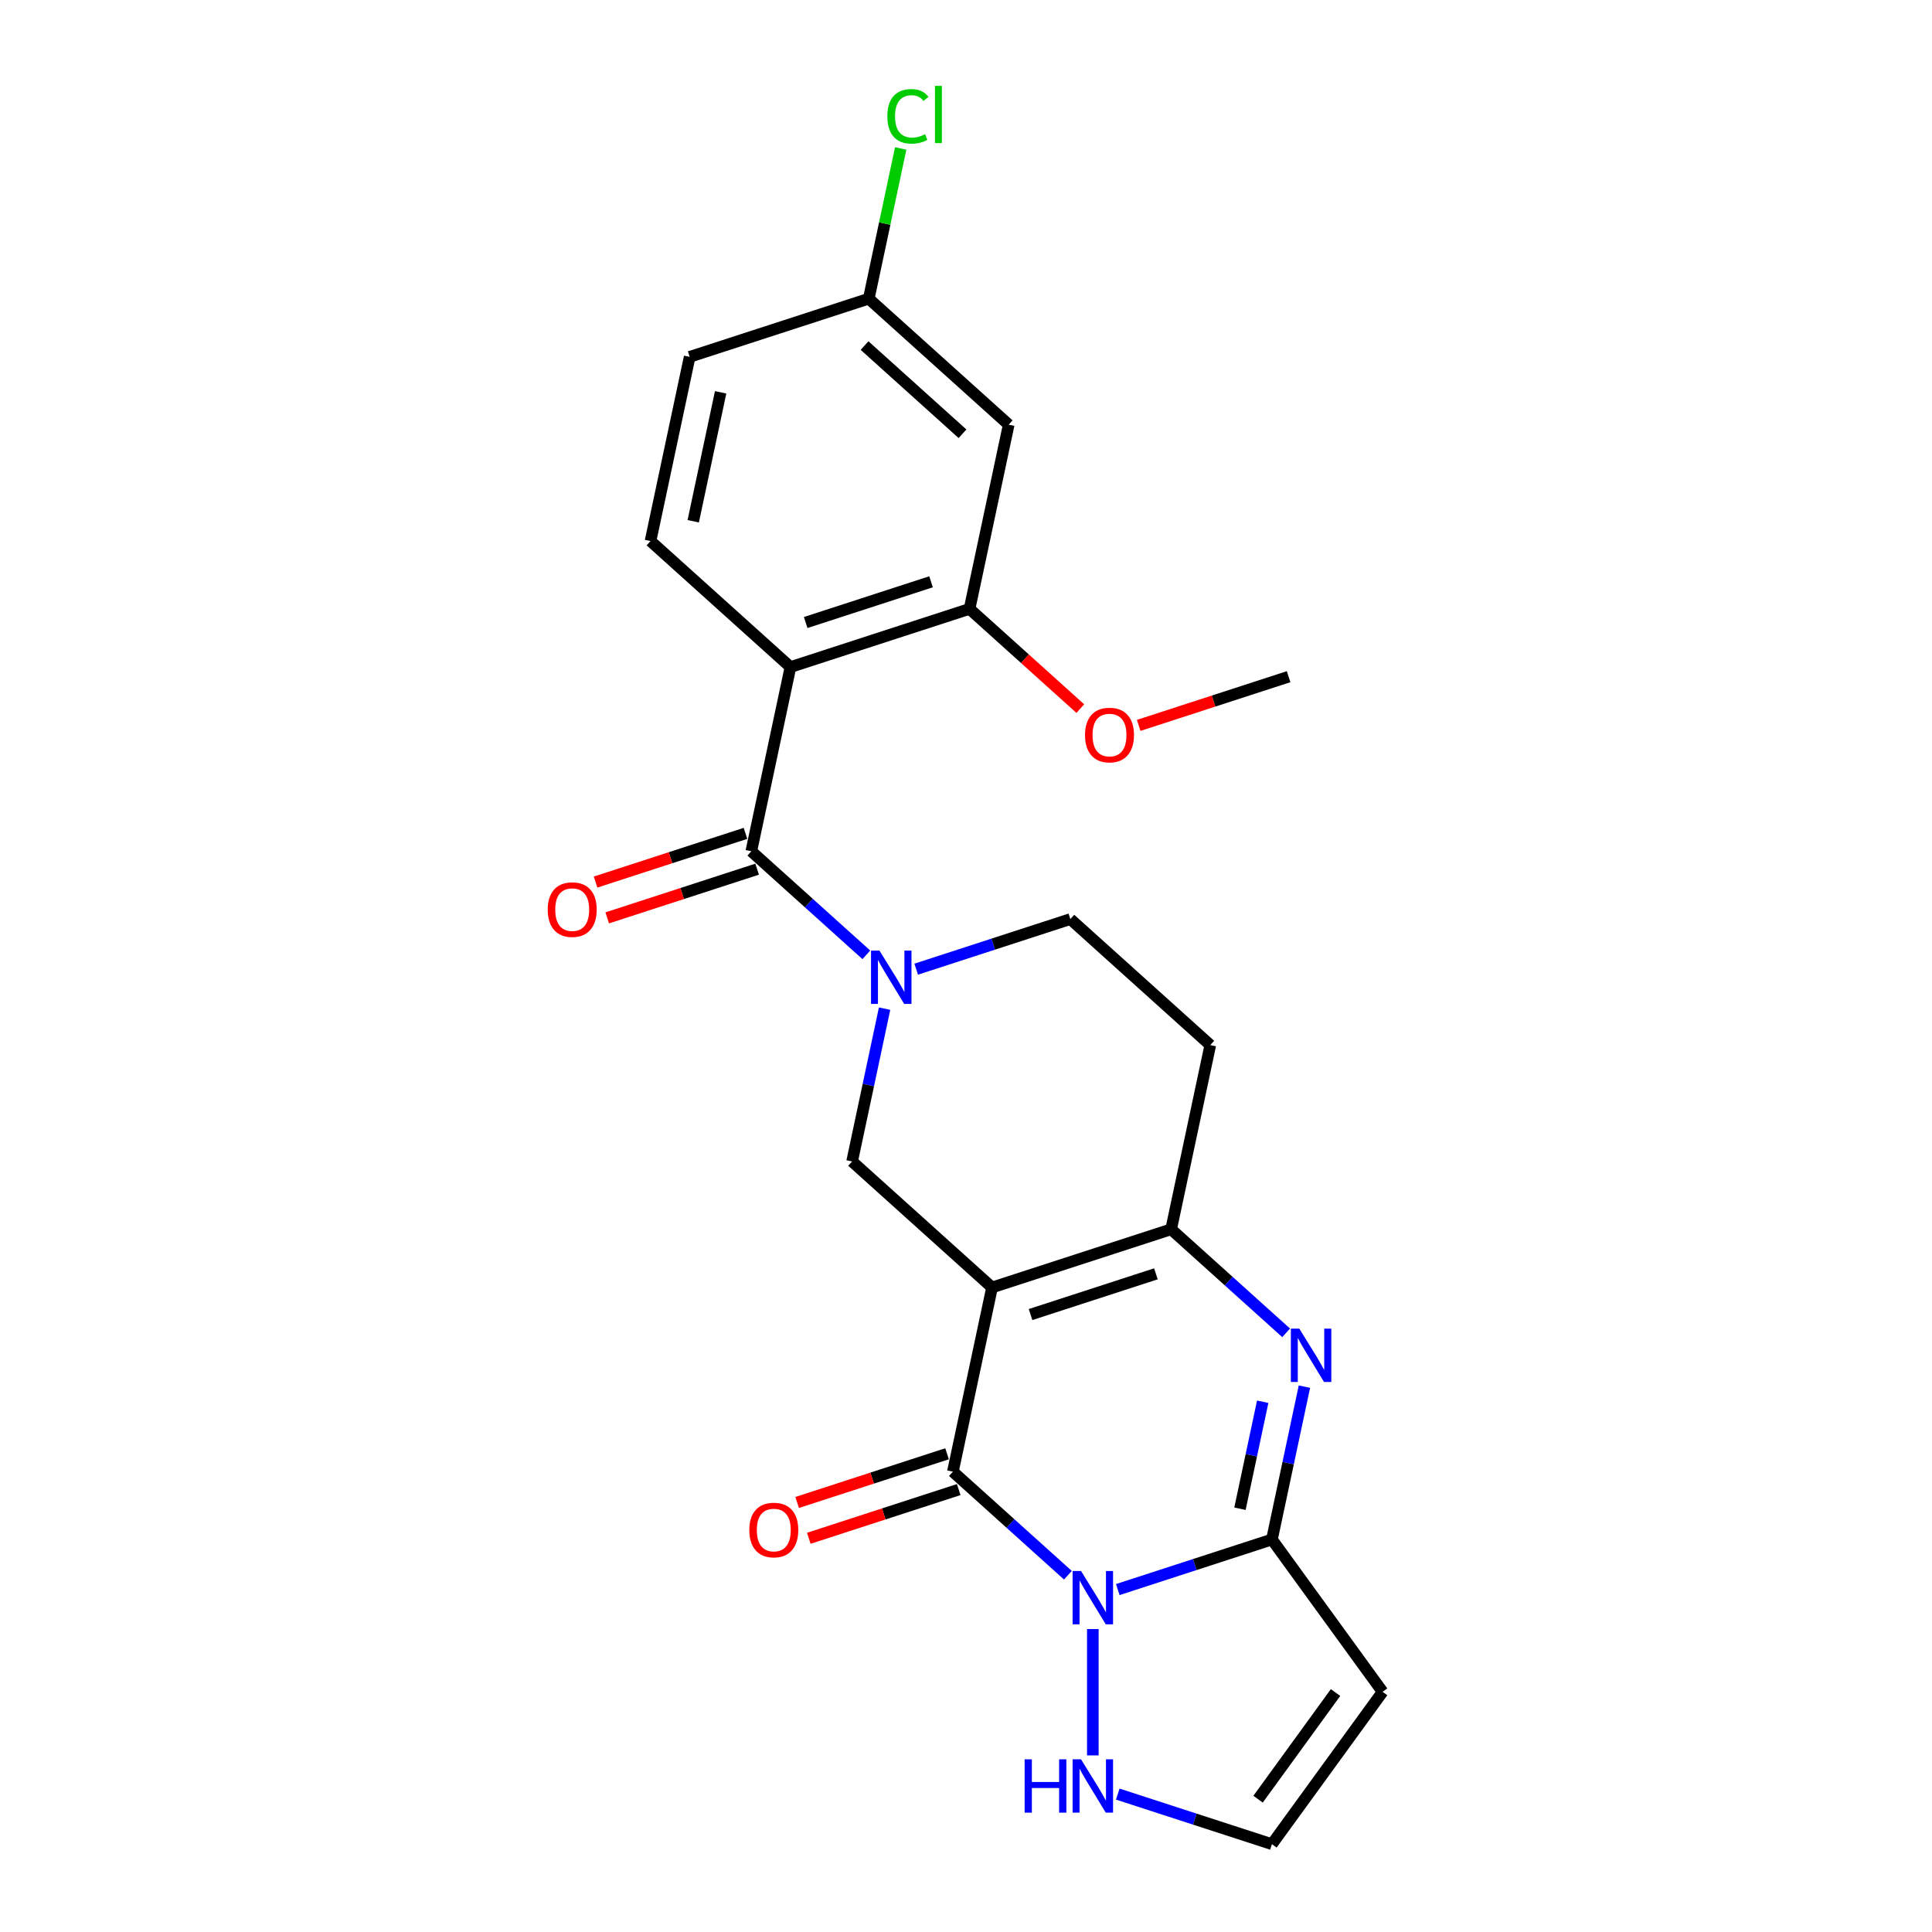 <?xml version='1.0' encoding='iso-8859-1'?>
<svg version='1.1' baseProfile='full'
              xmlns='http://www.w3.org/2000/svg'
                      xmlns:rdkit='http://www.rdkit.org/xml'
                      xmlns:xlink='http://www.w3.org/1999/xlink'
                  xml:space='preserve'
width='1000px' height='1000px' viewBox='0 0 1000 1000'>
<!-- END OF HEADER -->
<rect style='opacity:1.0;fill:#FFFFFF;stroke:none' width='1000' height='1000' x='0' y='0'> </rect>
<path class='bond-1' d='M 513.479,666.394 L 493.214,761.735' style='fill:none;fill-rule:evenodd;stroke:#000000;stroke-width:6px;stroke-linecap:butt;stroke-linejoin:miter;stroke-opacity:1' />
<path class='bond-4' d='M 513.479,666.394 L 606.179,636.274' style='fill:none;fill-rule:evenodd;stroke:#000000;stroke-width:6px;stroke-linecap:butt;stroke-linejoin:miter;stroke-opacity:1' />
<path class='bond-4' d='M 533.408,680.416 L 598.298,659.332' style='fill:none;fill-rule:evenodd;stroke:#000000;stroke-width:6px;stroke-linecap:butt;stroke-linejoin:miter;stroke-opacity:1' />
<path class='bond-8' d='M 513.479,666.394 L 441.045,601.174' style='fill:none;fill-rule:evenodd;stroke:#000000;stroke-width:6px;stroke-linecap:butt;stroke-linejoin:miter;stroke-opacity:1' />
<path class='bond-0' d='M 552.744,815.335 L 522.979,788.535' style='fill:none;fill-rule:evenodd;stroke:#0000FF;stroke-width:6px;stroke-linecap:butt;stroke-linejoin:miter;stroke-opacity:1' />
<path class='bond-0' d='M 522.979,788.535 L 493.214,761.735' style='fill:none;fill-rule:evenodd;stroke:#000000;stroke-width:6px;stroke-linecap:butt;stroke-linejoin:miter;stroke-opacity:1' />
<path class='bond-11' d='M 565.649,843.194 L 565.649,908.593' style='fill:none;fill-rule:evenodd;stroke:#0000FF;stroke-width:6px;stroke-linecap:butt;stroke-linejoin:miter;stroke-opacity:1' />
<path class='bond-25' d='M 578.554,822.762 L 618.451,809.799' style='fill:none;fill-rule:evenodd;stroke:#0000FF;stroke-width:6px;stroke-linecap:butt;stroke-linejoin:miter;stroke-opacity:1' />
<path class='bond-25' d='M 618.451,809.799 L 658.348,796.835' style='fill:none;fill-rule:evenodd;stroke:#000000;stroke-width:6px;stroke-linecap:butt;stroke-linejoin:miter;stroke-opacity:1' />
<path class='bond-17' d='M 490.202,752.465 L 451.406,765.07' style='fill:none;fill-rule:evenodd;stroke:#000000;stroke-width:6px;stroke-linecap:butt;stroke-linejoin:miter;stroke-opacity:1' />
<path class='bond-17' d='M 451.406,765.07 L 412.61,777.676' style='fill:none;fill-rule:evenodd;stroke:#FF0000;stroke-width:6px;stroke-linecap:butt;stroke-linejoin:miter;stroke-opacity:1' />
<path class='bond-17' d='M 496.226,771.005 L 457.43,783.61' style='fill:none;fill-rule:evenodd;stroke:#000000;stroke-width:6px;stroke-linecap:butt;stroke-linejoin:miter;stroke-opacity:1' />
<path class='bond-17' d='M 457.43,783.61 L 418.634,796.216' style='fill:none;fill-rule:evenodd;stroke:#FF0000;stroke-width:6px;stroke-linecap:butt;stroke-linejoin:miter;stroke-opacity:1' />
<path class='bond-2' d='M 658.348,796.835 L 666.755,757.284' style='fill:none;fill-rule:evenodd;stroke:#000000;stroke-width:6px;stroke-linecap:butt;stroke-linejoin:miter;stroke-opacity:1' />
<path class='bond-2' d='M 666.755,757.284 L 675.162,717.733' style='fill:none;fill-rule:evenodd;stroke:#0000FF;stroke-width:6px;stroke-linecap:butt;stroke-linejoin:miter;stroke-opacity:1' />
<path class='bond-2' d='M 641.802,780.917 L 647.687,753.231' style='fill:none;fill-rule:evenodd;stroke:#000000;stroke-width:6px;stroke-linecap:butt;stroke-linejoin:miter;stroke-opacity:1' />
<path class='bond-2' d='M 647.687,753.231 L 653.572,725.545' style='fill:none;fill-rule:evenodd;stroke:#0000FF;stroke-width:6px;stroke-linecap:butt;stroke-linejoin:miter;stroke-opacity:1' />
<path class='bond-9' d='M 658.348,796.835 L 715.64,875.69' style='fill:none;fill-rule:evenodd;stroke:#000000;stroke-width:6px;stroke-linecap:butt;stroke-linejoin:miter;stroke-opacity:1' />
<path class='bond-3' d='M 665.709,689.875 L 635.944,663.075' style='fill:none;fill-rule:evenodd;stroke:#0000FF;stroke-width:6px;stroke-linecap:butt;stroke-linejoin:miter;stroke-opacity:1' />
<path class='bond-3' d='M 635.944,663.075 L 606.179,636.274' style='fill:none;fill-rule:evenodd;stroke:#000000;stroke-width:6px;stroke-linecap:butt;stroke-linejoin:miter;stroke-opacity:1' />
<path class='bond-12' d='M 606.179,636.274 L 626.444,540.934' style='fill:none;fill-rule:evenodd;stroke:#000000;stroke-width:6px;stroke-linecap:butt;stroke-linejoin:miter;stroke-opacity:1' />
<path class='bond-5' d='M 457.858,522.072 L 449.451,561.623' style='fill:none;fill-rule:evenodd;stroke:#0000FF;stroke-width:6px;stroke-linecap:butt;stroke-linejoin:miter;stroke-opacity:1' />
<path class='bond-5' d='M 449.451,561.623 L 441.045,601.174' style='fill:none;fill-rule:evenodd;stroke:#000000;stroke-width:6px;stroke-linecap:butt;stroke-linejoin:miter;stroke-opacity:1' />
<path class='bond-6' d='M 448.405,494.214 L 418.64,467.413' style='fill:none;fill-rule:evenodd;stroke:#0000FF;stroke-width:6px;stroke-linecap:butt;stroke-linejoin:miter;stroke-opacity:1' />
<path class='bond-6' d='M 418.64,467.413 L 388.875,440.613' style='fill:none;fill-rule:evenodd;stroke:#000000;stroke-width:6px;stroke-linecap:butt;stroke-linejoin:miter;stroke-opacity:1' />
<path class='bond-16' d='M 474.215,501.64 L 514.112,488.677' style='fill:none;fill-rule:evenodd;stroke:#0000FF;stroke-width:6px;stroke-linecap:butt;stroke-linejoin:miter;stroke-opacity:1' />
<path class='bond-16' d='M 514.112,488.677 L 554.01,475.713' style='fill:none;fill-rule:evenodd;stroke:#000000;stroke-width:6px;stroke-linecap:butt;stroke-linejoin:miter;stroke-opacity:1' />
<path class='bond-7' d='M 388.875,440.613 L 409.14,345.273' style='fill:none;fill-rule:evenodd;stroke:#000000;stroke-width:6px;stroke-linecap:butt;stroke-linejoin:miter;stroke-opacity:1' />
<path class='bond-18' d='M 385.863,431.343 L 347.067,443.949' style='fill:none;fill-rule:evenodd;stroke:#000000;stroke-width:6px;stroke-linecap:butt;stroke-linejoin:miter;stroke-opacity:1' />
<path class='bond-18' d='M 347.067,443.949 L 308.271,456.554' style='fill:none;fill-rule:evenodd;stroke:#FF0000;stroke-width:6px;stroke-linecap:butt;stroke-linejoin:miter;stroke-opacity:1' />
<path class='bond-18' d='M 391.887,449.883 L 353.091,462.489' style='fill:none;fill-rule:evenodd;stroke:#000000;stroke-width:6px;stroke-linecap:butt;stroke-linejoin:miter;stroke-opacity:1' />
<path class='bond-18' d='M 353.091,462.489 L 314.295,475.094' style='fill:none;fill-rule:evenodd;stroke:#FF0000;stroke-width:6px;stroke-linecap:butt;stroke-linejoin:miter;stroke-opacity:1' />
<path class='bond-10' d='M 409.14,345.273 L 501.84,315.153' style='fill:none;fill-rule:evenodd;stroke:#000000;stroke-width:6px;stroke-linecap:butt;stroke-linejoin:miter;stroke-opacity:1' />
<path class='bond-10' d='M 417.021,322.215 L 481.911,301.131' style='fill:none;fill-rule:evenodd;stroke:#000000;stroke-width:6px;stroke-linecap:butt;stroke-linejoin:miter;stroke-opacity:1' />
<path class='bond-13' d='M 409.14,345.273 L 336.706,280.052' style='fill:none;fill-rule:evenodd;stroke:#000000;stroke-width:6px;stroke-linecap:butt;stroke-linejoin:miter;stroke-opacity:1' />
<path class='bond-26' d='M 715.64,875.69 L 658.348,954.545' style='fill:none;fill-rule:evenodd;stroke:#000000;stroke-width:6px;stroke-linecap:butt;stroke-linejoin:miter;stroke-opacity:1' />
<path class='bond-26' d='M 691.275,876.06 L 651.171,931.259' style='fill:none;fill-rule:evenodd;stroke:#000000;stroke-width:6px;stroke-linecap:butt;stroke-linejoin:miter;stroke-opacity:1' />
<path class='bond-15' d='M 501.84,315.153 L 522.106,219.812' style='fill:none;fill-rule:evenodd;stroke:#000000;stroke-width:6px;stroke-linecap:butt;stroke-linejoin:miter;stroke-opacity:1' />
<path class='bond-21' d='M 501.84,315.153 L 530.504,340.961' style='fill:none;fill-rule:evenodd;stroke:#000000;stroke-width:6px;stroke-linecap:butt;stroke-linejoin:miter;stroke-opacity:1' />
<path class='bond-21' d='M 530.504,340.961 L 559.167,366.77' style='fill:none;fill-rule:evenodd;stroke:#FF0000;stroke-width:6px;stroke-linecap:butt;stroke-linejoin:miter;stroke-opacity:1' />
<path class='bond-14' d='M 578.554,928.619 L 618.451,941.582' style='fill:none;fill-rule:evenodd;stroke:#0000FF;stroke-width:6px;stroke-linecap:butt;stroke-linejoin:miter;stroke-opacity:1' />
<path class='bond-14' d='M 618.451,941.582 L 658.348,954.545' style='fill:none;fill-rule:evenodd;stroke:#000000;stroke-width:6px;stroke-linecap:butt;stroke-linejoin:miter;stroke-opacity:1' />
<path class='bond-24' d='M 626.444,540.934 L 554.01,475.713' style='fill:none;fill-rule:evenodd;stroke:#000000;stroke-width:6px;stroke-linecap:butt;stroke-linejoin:miter;stroke-opacity:1' />
<path class='bond-20' d='M 336.706,280.052 L 356.971,184.712' style='fill:none;fill-rule:evenodd;stroke:#000000;stroke-width:6px;stroke-linecap:butt;stroke-linejoin:miter;stroke-opacity:1' />
<path class='bond-20' d='M 358.814,269.804 L 372.999,203.066' style='fill:none;fill-rule:evenodd;stroke:#000000;stroke-width:6px;stroke-linecap:butt;stroke-linejoin:miter;stroke-opacity:1' />
<path class='bond-27' d='M 522.106,219.812 L 449.671,154.592' style='fill:none;fill-rule:evenodd;stroke:#000000;stroke-width:6px;stroke-linecap:butt;stroke-linejoin:miter;stroke-opacity:1' />
<path class='bond-27' d='M 498.196,224.516 L 447.492,178.862' style='fill:none;fill-rule:evenodd;stroke:#000000;stroke-width:6px;stroke-linecap:butt;stroke-linejoin:miter;stroke-opacity:1' />
<path class='bond-19' d='M 449.671,154.592 L 356.971,184.712' style='fill:none;fill-rule:evenodd;stroke:#000000;stroke-width:6px;stroke-linecap:butt;stroke-linejoin:miter;stroke-opacity:1' />
<path class='bond-22' d='M 449.671,154.592 L 457.935,115.713' style='fill:none;fill-rule:evenodd;stroke:#000000;stroke-width:6px;stroke-linecap:butt;stroke-linejoin:miter;stroke-opacity:1' />
<path class='bond-22' d='M 457.935,115.713 L 466.199,76.835' style='fill:none;fill-rule:evenodd;stroke:#00CC00;stroke-width:6px;stroke-linecap:butt;stroke-linejoin:miter;stroke-opacity:1' />
<path class='bond-23' d='M 589.383,375.464 L 628.179,362.859' style='fill:none;fill-rule:evenodd;stroke:#FF0000;stroke-width:6px;stroke-linecap:butt;stroke-linejoin:miter;stroke-opacity:1' />
<path class='bond-23' d='M 628.179,362.859 L 666.975,350.253' style='fill:none;fill-rule:evenodd;stroke:#000000;stroke-width:6px;stroke-linecap:butt;stroke-linejoin:miter;stroke-opacity:1' />
<path  class='atom-1' d='M 559.547 813.153
L 568.592 827.774
Q 569.489 829.216, 570.931 831.829
Q 572.374 834.441, 572.452 834.597
L 572.452 813.153
L 576.117 813.153
L 576.117 840.757
L 572.335 840.757
L 562.627 824.772
Q 561.496 822.9, 560.288 820.756
Q 559.118 818.612, 558.767 817.949
L 558.767 840.757
L 555.18 840.757
L 555.18 813.153
L 559.547 813.153
' fill='#0000FF'/>
<path  class='atom-4' d='M 672.512 687.693
L 681.557 702.313
Q 682.454 703.756, 683.897 706.368
Q 685.339 708.98, 685.417 709.136
L 685.417 687.693
L 689.082 687.693
L 689.082 715.296
L 685.3 715.296
L 675.592 699.311
Q 674.461 697.44, 673.253 695.296
Q 672.083 693.151, 671.732 692.488
L 671.732 715.296
L 668.145 715.296
L 668.145 687.693
L 672.512 687.693
' fill='#0000FF'/>
<path  class='atom-6' d='M 455.208 492.032
L 464.253 506.652
Q 465.15 508.095, 466.593 510.707
Q 468.035 513.319, 468.113 513.475
L 468.113 492.032
L 471.778 492.032
L 471.778 519.635
L 467.996 519.635
L 458.288 503.65
Q 457.158 501.779, 455.949 499.634
Q 454.779 497.49, 454.428 496.827
L 454.428 519.635
L 450.842 519.635
L 450.842 492.032
L 455.208 492.032
' fill='#0000FF'/>
<path  class='atom-12' d='M 530.345 910.624
L 534.088 910.624
L 534.088 922.359
L 548.201 922.359
L 548.201 910.624
L 551.944 910.624
L 551.944 938.227
L 548.201 938.227
L 548.201 925.478
L 534.088 925.478
L 534.088 938.227
L 530.345 938.227
L 530.345 910.624
' fill='#0000FF'/>
<path  class='atom-12' d='M 559.547 910.624
L 568.592 925.244
Q 569.489 926.687, 570.931 929.299
Q 572.374 931.911, 572.452 932.067
L 572.452 910.624
L 576.117 910.624
L 576.117 938.227
L 572.335 938.227
L 562.627 922.242
Q 561.496 920.371, 560.288 918.226
Q 559.118 916.082, 558.767 915.419
L 558.767 938.227
L 555.18 938.227
L 555.18 910.624
L 559.547 910.624
' fill='#0000FF'/>
<path  class='atom-18' d='M 387.843 791.933
Q 387.843 785.305, 391.118 781.601
Q 394.393 777.897, 400.514 777.897
Q 406.635 777.897, 409.91 781.601
Q 413.185 785.305, 413.185 791.933
Q 413.185 798.639, 409.871 802.459
Q 406.557 806.241, 400.514 806.241
Q 394.432 806.241, 391.118 802.459
Q 387.843 798.678, 387.843 791.933
M 400.514 803.122
Q 404.725 803.122, 406.986 800.315
Q 409.287 797.469, 409.287 791.933
Q 409.287 786.513, 406.986 783.784
Q 404.725 781.016, 400.514 781.016
Q 396.303 781.016, 394.003 783.745
Q 391.742 786.474, 391.742 791.933
Q 391.742 797.508, 394.003 800.315
Q 396.303 803.122, 400.514 803.122
' fill='#FF0000'/>
<path  class='atom-19' d='M 283.504 470.811
Q 283.504 464.183, 286.779 460.479
Q 290.054 456.775, 296.175 456.775
Q 302.297 456.775, 305.572 460.479
Q 308.847 464.183, 308.847 470.811
Q 308.847 477.517, 305.533 481.338
Q 302.219 485.12, 296.175 485.12
Q 290.093 485.12, 286.779 481.338
Q 283.504 477.556, 283.504 470.811
M 296.175 482.001
Q 300.386 482.001, 302.647 479.193
Q 304.948 476.347, 304.948 470.811
Q 304.948 465.392, 302.647 462.663
Q 300.386 459.894, 296.175 459.894
Q 291.965 459.894, 289.664 462.624
Q 287.403 465.353, 287.403 470.811
Q 287.403 476.386, 289.664 479.193
Q 291.965 482.001, 296.175 482.001
' fill='#FF0000'/>
<path  class='atom-22' d='M 561.604 380.451
Q 561.604 373.823, 564.879 370.119
Q 568.154 366.415, 574.275 366.415
Q 580.396 366.415, 583.671 370.119
Q 586.946 373.823, 586.946 380.451
Q 586.946 387.157, 583.632 390.978
Q 580.318 394.76, 574.275 394.76
Q 568.193 394.76, 564.879 390.978
Q 561.604 387.196, 561.604 380.451
M 574.275 391.641
Q 578.486 391.641, 580.747 388.833
Q 583.047 385.987, 583.047 380.451
Q 583.047 375.032, 580.747 372.302
Q 578.486 369.534, 574.275 369.534
Q 570.064 369.534, 567.764 372.264
Q 565.503 374.993, 565.503 380.451
Q 565.503 386.026, 567.764 388.833
Q 570.064 391.641, 574.275 391.641
' fill='#FF0000'/>
<path  class='atom-23' d='M 459.292 60.207
Q 459.292 53.345, 462.489 49.758
Q 465.725 46.132, 471.847 46.132
Q 477.539 46.132, 480.58 50.148
L 478.007 52.253
Q 475.784 49.329, 471.847 49.329
Q 467.675 49.329, 465.453 52.136
Q 463.269 54.904, 463.269 60.207
Q 463.269 65.665, 465.531 68.472
Q 467.831 71.279, 472.275 71.279
Q 475.317 71.279, 478.864 69.447
L 479.956 72.371
Q 478.514 73.307, 476.33 73.853
Q 474.147 74.398, 471.73 74.398
Q 465.725 74.398, 462.489 70.733
Q 459.292 67.069, 459.292 60.207
' fill='#00CC00'/>
<path  class='atom-23' d='M 483.933 44.455
L 487.52 44.455
L 487.52 74.047
L 483.933 74.047
L 483.933 44.455
' fill='#00CC00'/>
</svg>
